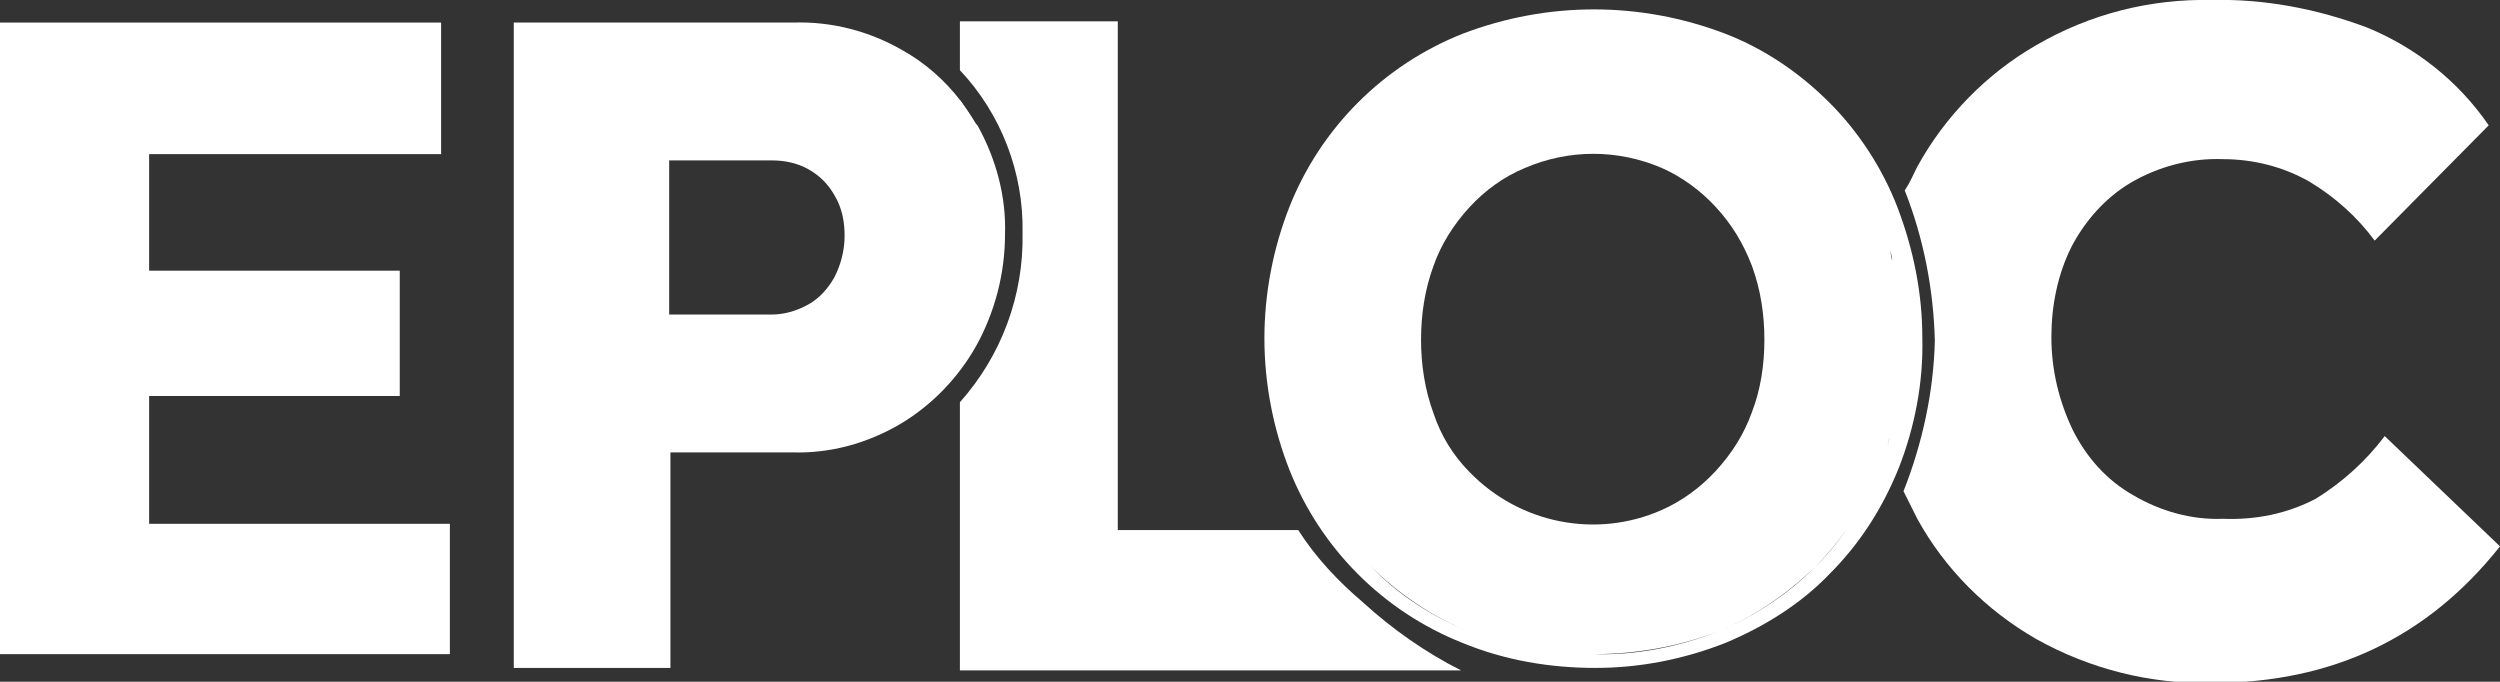 <?xml version="1.0" encoding="utf-8"?>
<!-- Generator: Adobe Illustrator 26.3.1, SVG Export Plug-In . SVG Version: 6.00 Build 0)  -->
<svg version="1.1" id="Capa_1" xmlns="http://www.w3.org/2000/svg" xmlns:xlink="http://www.w3.org/1999/xlink" x="0px" y="0px"
	 viewBox="0 0 199.5 54.4" style="enable-background:new 0 0 199.5 54.4;" xml:space="preserve">
<rect x="0" y="0" width="199.5" height="54.4" fill="#333333" stroke="none"/>
<style type="text/css">
	.st0{fill:#FFFFFF;}
</style>
<g>
	<path class="st0" d="M151.4,16.5c-1.2-3.1-3.1-6-5.4-8.3c-2.4-2.4-5.2-4.3-8.3-5.5c-6.8-2.6-14.2-2.6-21,0
		c-6.3,2.5-11.3,7.5-13.8,13.8c-1.3,3.3-2,6.9-2,10.5c0,3.6,0.7,7.2,2,10.5c2.5,6.3,7.5,11.3,13.8,13.8c3.4,1.4,7,2,10.6,2
		c3.6,0,7.1-0.7,10.4-2c3.1-1.3,6-3.1,8.3-5.5c2.4-2.4,4.2-5.2,5.5-8.4c1.3-3.3,2-6.9,1.9-10.5C153.4,23.4,152.7,19.9,151.4,16.5z
		 M151.5,23.3c0-0.3-0.1-0.6-0.1-0.9C151.4,22.7,151.5,23,151.5,23.3z M151.8,27.1c0-0.3,0-0.6,0-0.9
		C151.8,26.5,151.8,26.8,151.8,27.1z M151.8,25.9c0-0.3,0-0.6-0.1-0.9C151.7,25.2,151.8,25.5,151.8,25.9z M151.7,24.6
		c0-0.3-0.1-0.6-0.1-0.9C151.6,24,151.6,24.3,151.7,24.6z M151.3,22c-0.1-0.3-0.1-0.6-0.2-0.9C151.2,21.4,151.2,21.7,151.3,22z
		 M151,20.8c-0.1-0.3-0.1-0.6-0.2-0.9C150.9,20.2,151,20.5,151,20.8z M150.7,19.5c-0.1-0.3-0.2-0.6-0.3-0.8
		C150.5,19,150.6,19.3,150.7,19.5z M114.4,21.2c0.6-1.7,1.6-3.3,2.9-4.7c1.2-1.3,2.7-2.4,4.4-3.1c3.5-1.5,7.4-1.5,10.9,0
		c1.6,0.7,3.1,1.8,4.3,3.1c1.3,1.4,2.2,2.9,2.9,4.7c0.7,1.9,1,3.9,1,5.9c0,2-0.3,4-1,5.8c-0.6,1.7-1.6,3.3-2.9,4.7
		c-1.2,1.3-2.7,2.4-4.3,3.1c-5.2,2.3-11.3,1.1-15.3-3c-1.3-1.3-2.3-2.9-2.9-4.7c-0.7-1.9-1-3.9-1-5.9
		C113.4,25.1,113.7,23.1,114.4,21.2z M144.9,45.2c-2.2,2.2-4.9,4-7.8,5.2c-3.1,1.2-6.5,1.9-9.9,1.8c-2.9,0-5.8-0.4-8.5-1.3
		c-0.5-0.2-1-0.3-1.5-0.5c-2.9-1.2-5.6-2.9-7.8-5.2c-1-1-1.9-2.1-2.7-3.3h0h12.1v0l-12.1,0c0.8,1.2,1.7,2.3,2.7,3.3
		c2.2,2.2,4.9,4,7.8,5.2c0.5,0.2,1,0.4,1.5,0.5v0c2.7,0.9,5.6,1.3,8.5,1.3c3.4,0,6.7-0.6,9.9-1.8C140,49.2,142.6,47.4,144.9,45.2
		c2.2-2.3,4-4.9,5.1-7.9c0.2-0.4,0.3-0.8,0.4-1.2c-0.1,0.4-0.3,0.8-0.4,1.2C148.8,40.3,147.1,43,144.9,45.2z M150.6,35.6
		c0.1-0.2,0.1-0.5,0.2-0.7C150.7,35.2,150.7,35.4,150.6,35.6z M151,34.3c0-0.2,0.1-0.4,0.1-0.5C151.1,33.9,151,34.1,151,34.3z
		 M151.3,33c0-0.2,0.1-0.3,0.1-0.5C151.3,32.7,151.3,32.8,151.3,33z M151.8,27.9c0-0.2,0-0.3,0-0.5c0,0,0,0,0,0
		C151.8,27.6,151.8,27.8,151.8,27.9z M151.5,31.8c0-0.2,0.1-0.3,0.1-0.5C151.5,31.4,151.5,31.6,151.5,31.8z M151.7,30.5
		c0-0.2,0-0.3,0.1-0.5C151.7,30.2,151.7,30.3,151.7,30.5z M151.8,29.2c0-0.2,0-0.3,0-0.5C151.8,28.9,151.8,29.1,151.8,29.2z"/>
	<polygon class="st0" points="11.9,31.6 31.9,31.6 31.9,21.6 11.9,21.6 11.9,12.3 35.2,12.3 35.2,1.8 0,1.8 0,52.2 35.9,52.2 
		35.9,41.8 11.9,41.8 	"/>
	<path class="st0" d="M80.2,18.7c0.1-3-0.7-6-2.2-8.7l-0.1-0.1c1.5,2.7,2.2,5.7,2.2,8.7c0-3-0.7-6-2.2-8.7c-0.4-0.6-0.8-1.2-1.2-1.8
		c-1.3-1.7-2.9-3.1-4.7-4.1c-2.6-1.5-5.6-2.3-8.7-2.2H41v51.5h12.5V36.1h9.7c3,0.1,6-0.7,8.7-2.3c2.5-1.5,4.6-3.7,6-6.2
		C79.4,24.9,80.2,21.8,80.2,18.7z M66.6,22.1c-0.5,0.9-1.2,1.7-2.1,2.2c-0.9,0.5-1.9,0.8-2.9,0.8h-8.2V12.8h8.2c1,0,2,0.2,2.9,0.7
		c0.9,0.5,1.6,1.2,2.1,2.1c0.6,1,0.8,2.1,0.8,3.2C67.4,20,67.1,21.1,66.6,22.1z"/>
	<path class="st0" d="M190.3,34.8c-1.5,2-3.4,3.7-5.5,5c-2.3,1.2-4.8,1.7-7.4,1.6c-2.5,0.1-5-0.6-7.2-1.9c-2.1-1.2-3.7-3-4.8-5.2
		c-1.1-2.3-1.7-4.8-1.7-7.4c0-2.5,0.5-5,1.6-7.2c1.1-2.1,2.7-3.9,4.7-5.1c2.2-1.3,4.8-2,7.4-1.9c2.4,0,4.8,0.6,6.9,1.8
		c2,1.2,3.8,2.8,5.2,4.7l9.1-9.2c-2.4-3.5-5.8-6.2-9.7-7.8c-4-1.5-8.2-2.3-12.4-2.2c-4.9-0.1-9.7,1.1-14,3.6c-4,2.3-7.3,5.7-9.5,9.7
		c-0.3,0.6-0.6,1.3-1,1.9c1.5,3.8,2.3,7.9,2.4,12c-0.1,4.1-1,8.2-2.5,12l1.1,2.2c2.2,4,5.5,7.3,9.5,9.6c4.3,2.4,9.1,3.6,14,3.5
		c9.6,0,17.2-3.6,23-10.9L190.3,34.8z"/>
	<path class="st0" d="M77.7,9.6C77.4,9.1,77,8.5,76.6,8v0.1c0.4,0.6,0.9,1.2,1.2,1.8L77.7,9.6z"/>
	<path class="st0" d="M103.6,42.3H89.2V1.7H76.6v3.9c3.3,3.5,5.1,8.2,5,13c0.1,5-1.7,9.8-5,13.5v21.4h40c-2.8-1.4-5.5-3.3-7.8-5.4
		C106.8,46.4,105,44.5,103.6,42.3z"/>
</g>
</svg>
